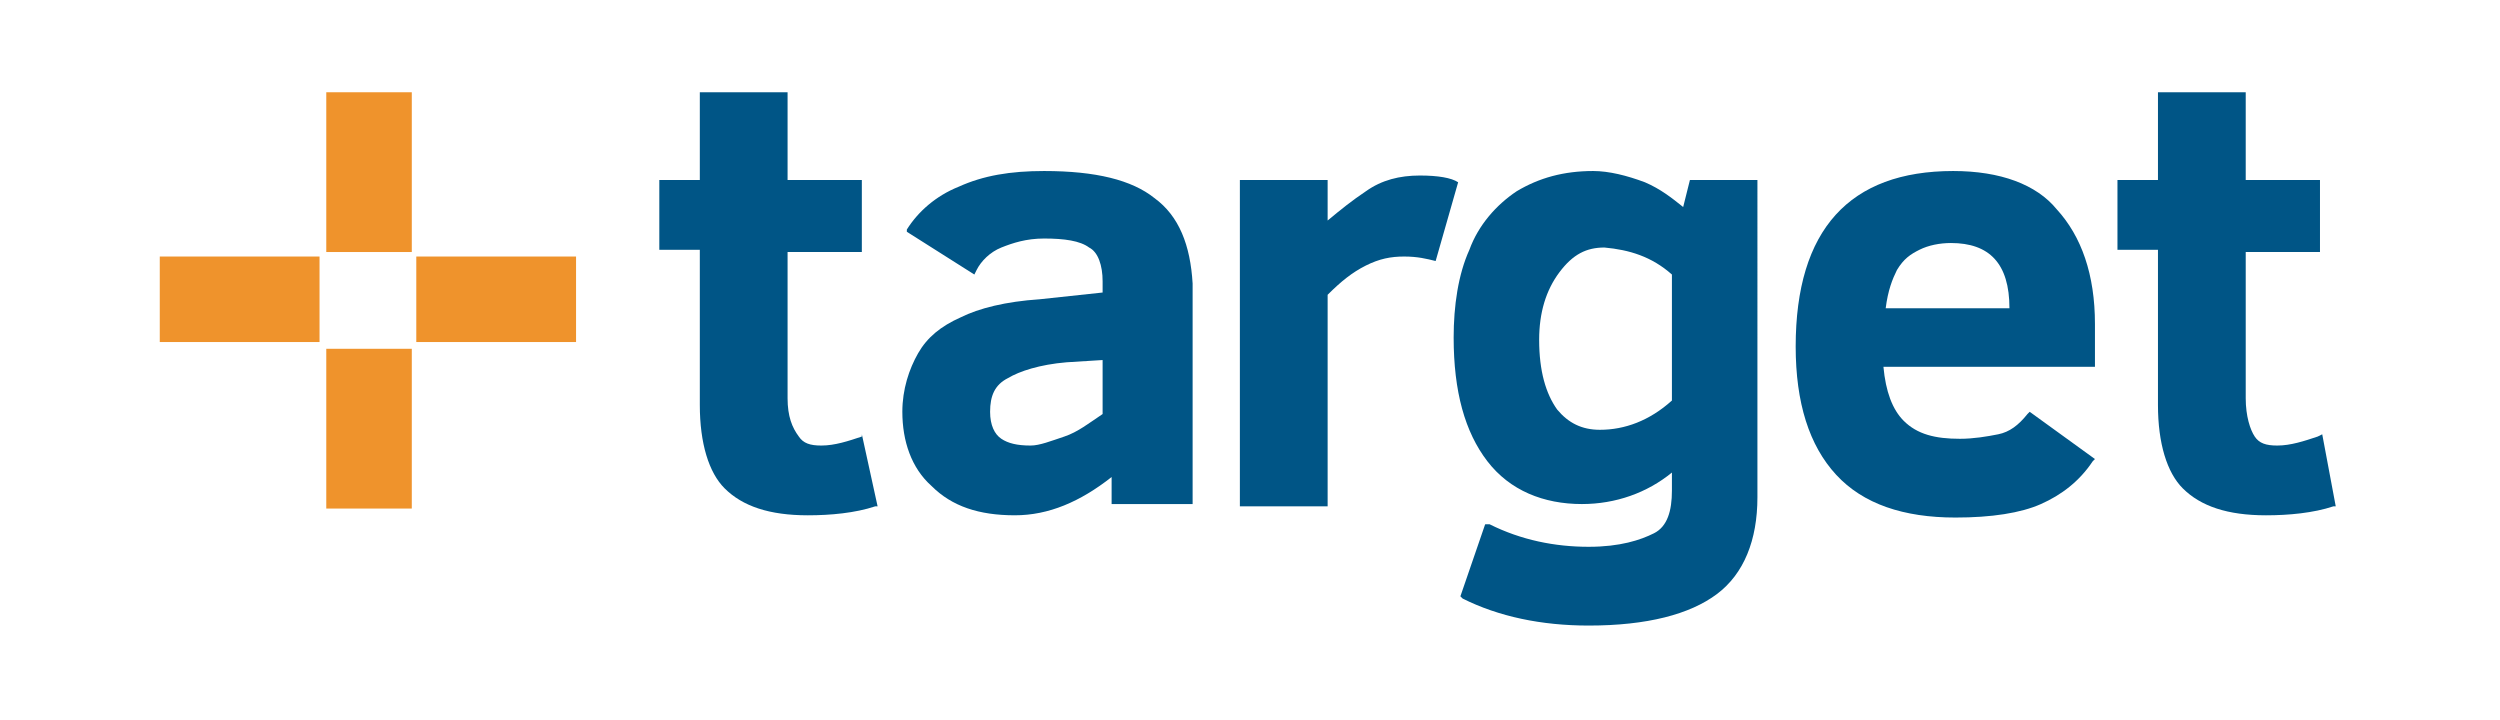<?xml version="1.0" encoding="utf-8"?>
<!-- Generator: Adobe Illustrator 27.2.0, SVG Export Plug-In . SVG Version: 6.00 Build 0)  -->
<!DOCTYPE svg PUBLIC "-//W3C//DTD SVG 1.1//EN" "http://www.w3.org/Graphics/SVG/1.1/DTD/svg11.dtd">
<svg version="1.1" id="Ebene_1" xmlns:x="http://ns.adobe.com/Extensibility/1.0/" xmlns:i="http://ns.adobe.com/AdobeIllustrator/10.0/" xmlns:graph="http://ns.adobe.com/Graphs/1.0/"
	 xmlns="http://www.w3.org/2000/svg" xmlns:xlink="http://www.w3.org/1999/xlink" x="0px" y="0px" width="111.1px" height="32px"
	 viewBox="0 0 111.1 32" style="enable-background:new 0 0 111.1 32;" xml:space="preserve">
<style type="text/css">
	.st0{fill:#EF932C;}
	.st1{clip-path:url(#SVGID_00000066499961774453778790000013101437899310328767_);fill:#005586;}
	.st2{clip-path:url(#SVGID_00000060730240000168688870000014345806279731148675_);fill:#005586;}
	.st3{clip-path:url(#SVGID_00000150064431938443691720000000338424615360023192_);fill:#005586;}
	.st4{clip-path:url(#SVGID_00000150064145417212901940000005236183740370515623_);fill:#005586;}
	.st5{clip-path:url(#SVGID_00000174582816137796879910000004621137451037069980_);fill:#005586;}
	.st6{clip-path:url(#SVGID_00000129168892007525127750000009204895113837957250_);fill:#005586;}
</style>
<g>
	<rect x="7.1" y="11.4" class="st0" width="7.1" height="3.8"/>
	<rect x="14.5" y="15.5" class="st0" width="3.8" height="7.1"/>
	<rect x="18.5" y="11.4" class="st0" width="7.1" height="3.8"/>
	<rect x="14.5" y="4.1" class="st0" width="3.8" height="7.1"/>
	<g>
		<g>
			<defs>
				<rect id="SVGID_1_" x="7.1" y="4.1" width="96.8" height="23.9"/>
			</defs>
			<clipPath id="SVGID_00000113325142817370193710000017782172034246685840_">
				<use xlink:href="#SVGID_1_"  style="overflow:visible;"/>
			</clipPath>
			<path style="clip-path:url(#SVGID_00000113325142817370193710000017782172034246685840_);fill:#005586;" d="M38.3,19.4
				c-0.6,0.2-1.2,0.4-1.8,0.4c-0.5,0-0.8-0.1-1-0.4C35.2,19,35,18.5,35,17.7v-6.5h3.3V8H35v-4h-3.9v4h-1.8v3.1h1.8v6.9
				c0,1.7,0.4,3,1.1,3.7c0.8,0.8,2,1.2,3.7,1.2c1,0,2.1-0.1,3-0.4l0.1,0l-0.7-3.2L38.3,19.4z"/>
		</g>
		<g>
			<defs>
				<rect id="SVGID_00000019663930442720746640000008650118866426333607_" x="7.1" y="4.1" width="96.8" height="23.9"/>
			</defs>
			<clipPath id="SVGID_00000045591105618048255070000006234075537382094488_">
				<use xlink:href="#SVGID_00000019663930442720746640000008650118866426333607_"  style="overflow:visible;"/>
			</clipPath>
			<path style="clip-path:url(#SVGID_00000045591105618048255070000006234075537382094488_);fill:#005586;" d="M49,16v2.4
				c-0.6,0.4-1.1,0.8-1.7,1c-0.6,0.2-1.1,0.4-1.5,0.4c-0.6,0-1-0.1-1.3-0.3c-0.3-0.2-0.5-0.6-0.5-1.2c0-0.7,0.2-1.2,0.8-1.5
				c0.5-0.3,1.4-0.6,2.6-0.7L49,16z M51.3,8.8c-1-0.8-2.6-1.2-4.9-1.2c-1.5,0-2.7,0.2-3.8,0.7c-1,0.4-1.8,1.1-2.3,1.9l0,0.1l3,1.9
				l0.1-0.2c0.2-0.4,0.6-0.8,1.1-1c0.5-0.2,1.1-0.4,1.9-0.4c0.9,0,1.6,0.1,2,0.4c0.4,0.2,0.6,0.8,0.6,1.5v0.5l-2.8,0.3
				c-1.5,0.1-2.7,0.4-3.5,0.8c-0.9,0.4-1.5,0.9-1.9,1.6c-0.4,0.7-0.7,1.6-0.7,2.6c0,1.3,0.4,2.5,1.3,3.3c0.9,0.9,2.1,1.3,3.7,1.3
				c1.5,0,2.9-0.6,4.3-1.7v1.2h3.6v-9.8C52.9,10.9,52.4,9.6,51.3,8.8"/>
		</g>
		<g>
			<defs>
				<rect id="SVGID_00000026882492594797775130000002358690082418994093_" x="7.1" y="4.1" width="96.8" height="23.9"/>
			</defs>
			<clipPath id="SVGID_00000161593208177316203420000002342219083966340745_">
				<use xlink:href="#SVGID_00000026882492594797775130000002358690082418994093_"  style="overflow:visible;"/>
			</clipPath>
			<path style="clip-path:url(#SVGID_00000161593208177316203420000002342219083966340745_);fill:#005586;" d="M64.8,8.1
				c-0.3-0.2-0.9-0.3-1.7-0.3c-0.9,0-1.7,0.2-2.4,0.7c-0.6,0.4-1.1,0.8-1.7,1.3V8h-3.9v14.5h3.9v-9.4c0.6-0.6,1.1-1,1.7-1.3
				s1.1-0.4,1.7-0.4c0.6,0,1,0.1,1.4,0.2"/>
		</g>
		<g>
			<defs>
				<rect id="SVGID_00000039833965119406519790000006174504666628966566_" x="7.1" y="4.1" width="96.8" height="23.9"/>
			</defs>
			<clipPath id="SVGID_00000102535343734781348020000017333618104283973007_">
				<use xlink:href="#SVGID_00000039833965119406519790000006174504666628966566_"  style="overflow:visible;"/>
			</clipPath>
			<path style="clip-path:url(#SVGID_00000102535343734781348020000017333618104283973007_);fill:#005586;" d="M74.3,12.2v5.6
				c-1,0.9-2.1,1.3-3.2,1.3c-0.8,0-1.4-0.3-1.9-0.9c-0.5-0.7-0.8-1.7-0.8-3.1c0-1.2,0.3-2.2,0.9-3c0.6-0.8,1.2-1.1,2-1.1
				C72.4,11.1,73.4,11.4,74.3,12.2 M74.8,9.2c-0.5-0.4-1-0.8-1.7-1.1c-0.8-0.3-1.6-0.5-2.3-0.5c-1.3,0-2.4,0.3-3.4,0.9
				c-0.9,0.6-1.7,1.5-2.1,2.6c-0.5,1.1-0.7,2.5-0.7,3.9c0,2.4,0.5,4.2,1.5,5.5c1,1.3,2.5,1.9,4.2,1.9c1.5,0,2.9-0.5,4-1.4v0.8
				c0,0.9-0.2,1.6-0.8,1.9s-1.5,0.6-2.9,0.6c-1.5,0-3-0.3-4.4-1L66,23.3l-1.1,3.2l0.1,0.1c1.6,0.8,3.5,1.2,5.6,1.2
				c2.6,0,4.5-0.5,5.7-1.4c1.2-0.9,1.8-2.4,1.8-4.3V8h-3L74.8,9.2z"/>
		</g>
		<g>
			<defs>
				<rect id="SVGID_00000015326597909444341720000012383326855197538983_" x="7.1" y="4.1" width="96.8" height="23.9"/>
			</defs>
			<clipPath id="SVGID_00000163795901852261046440000016246839561058509215_">
				<use xlink:href="#SVGID_00000015326597909444341720000012383326855197538983_"  style="overflow:visible;"/>
			</clipPath>
			<path style="clip-path:url(#SVGID_00000163795901852261046440000016246839561058509215_);fill:#005586;" d="M85.3,11.1
				c0.4-0.2,0.9-0.3,1.4-0.3c1.7,0,2.6,0.9,2.6,2.9h-5.5c0.1-0.8,0.3-1.3,0.5-1.7C84.6,11.5,84.9,11.3,85.3,11.1 M86.8,7.6
				c-4.6,0-7,2.6-7,7.8c0,2.5,0.6,4.4,1.8,5.7c1.2,1.3,3,1.9,5.3,1.9c1.6,0,2.9-0.2,3.8-0.6c0.9-0.4,1.7-1,2.3-1.9l0.1-0.1l-2.9-2.1
				l-0.1,0.1c-0.4,0.5-0.8,0.8-1.3,0.9c-0.5,0.1-1.1,0.2-1.7,0.2c-1.1,0-1.9-0.2-2.5-0.8c-0.5-0.5-0.8-1.3-0.9-2.4h9.4v-1.9
				c0-2.2-0.6-3.9-1.7-5.1C90.5,8.2,88.9,7.6,86.8,7.6"/>
		</g>
		<g>
			<defs>
				<rect id="SVGID_00000130606559303491084040000001766888092161671058_" x="7.1" y="4.1" width="96.8" height="23.9"/>
			</defs>
			<clipPath id="SVGID_00000109751566338015188600000000254975976356168365_">
				<use xlink:href="#SVGID_00000130606559303491084040000001766888092161671058_"  style="overflow:visible;"/>
			</clipPath>
			<path style="clip-path:url(#SVGID_00000109751566338015188600000000254975976356168365_);fill:#005586;" d="M103.2,19.3l-0.2,0.1
				c-0.6,0.2-1.2,0.4-1.8,0.4c-0.5,0-0.8-0.1-1-0.4c-0.2-0.3-0.4-0.9-0.4-1.7v-6.5h3.3V8h-3.3v-4h-3.9v4h-1.8v3.1h1.8v6.9
				c0,1.7,0.4,3,1.1,3.7c0.8,0.8,2,1.2,3.7,1.2c1,0,2.1-0.1,3-0.4l0.1,0L103.2,19.3z"/>
		</g>
	</g>
</g>
</svg>
